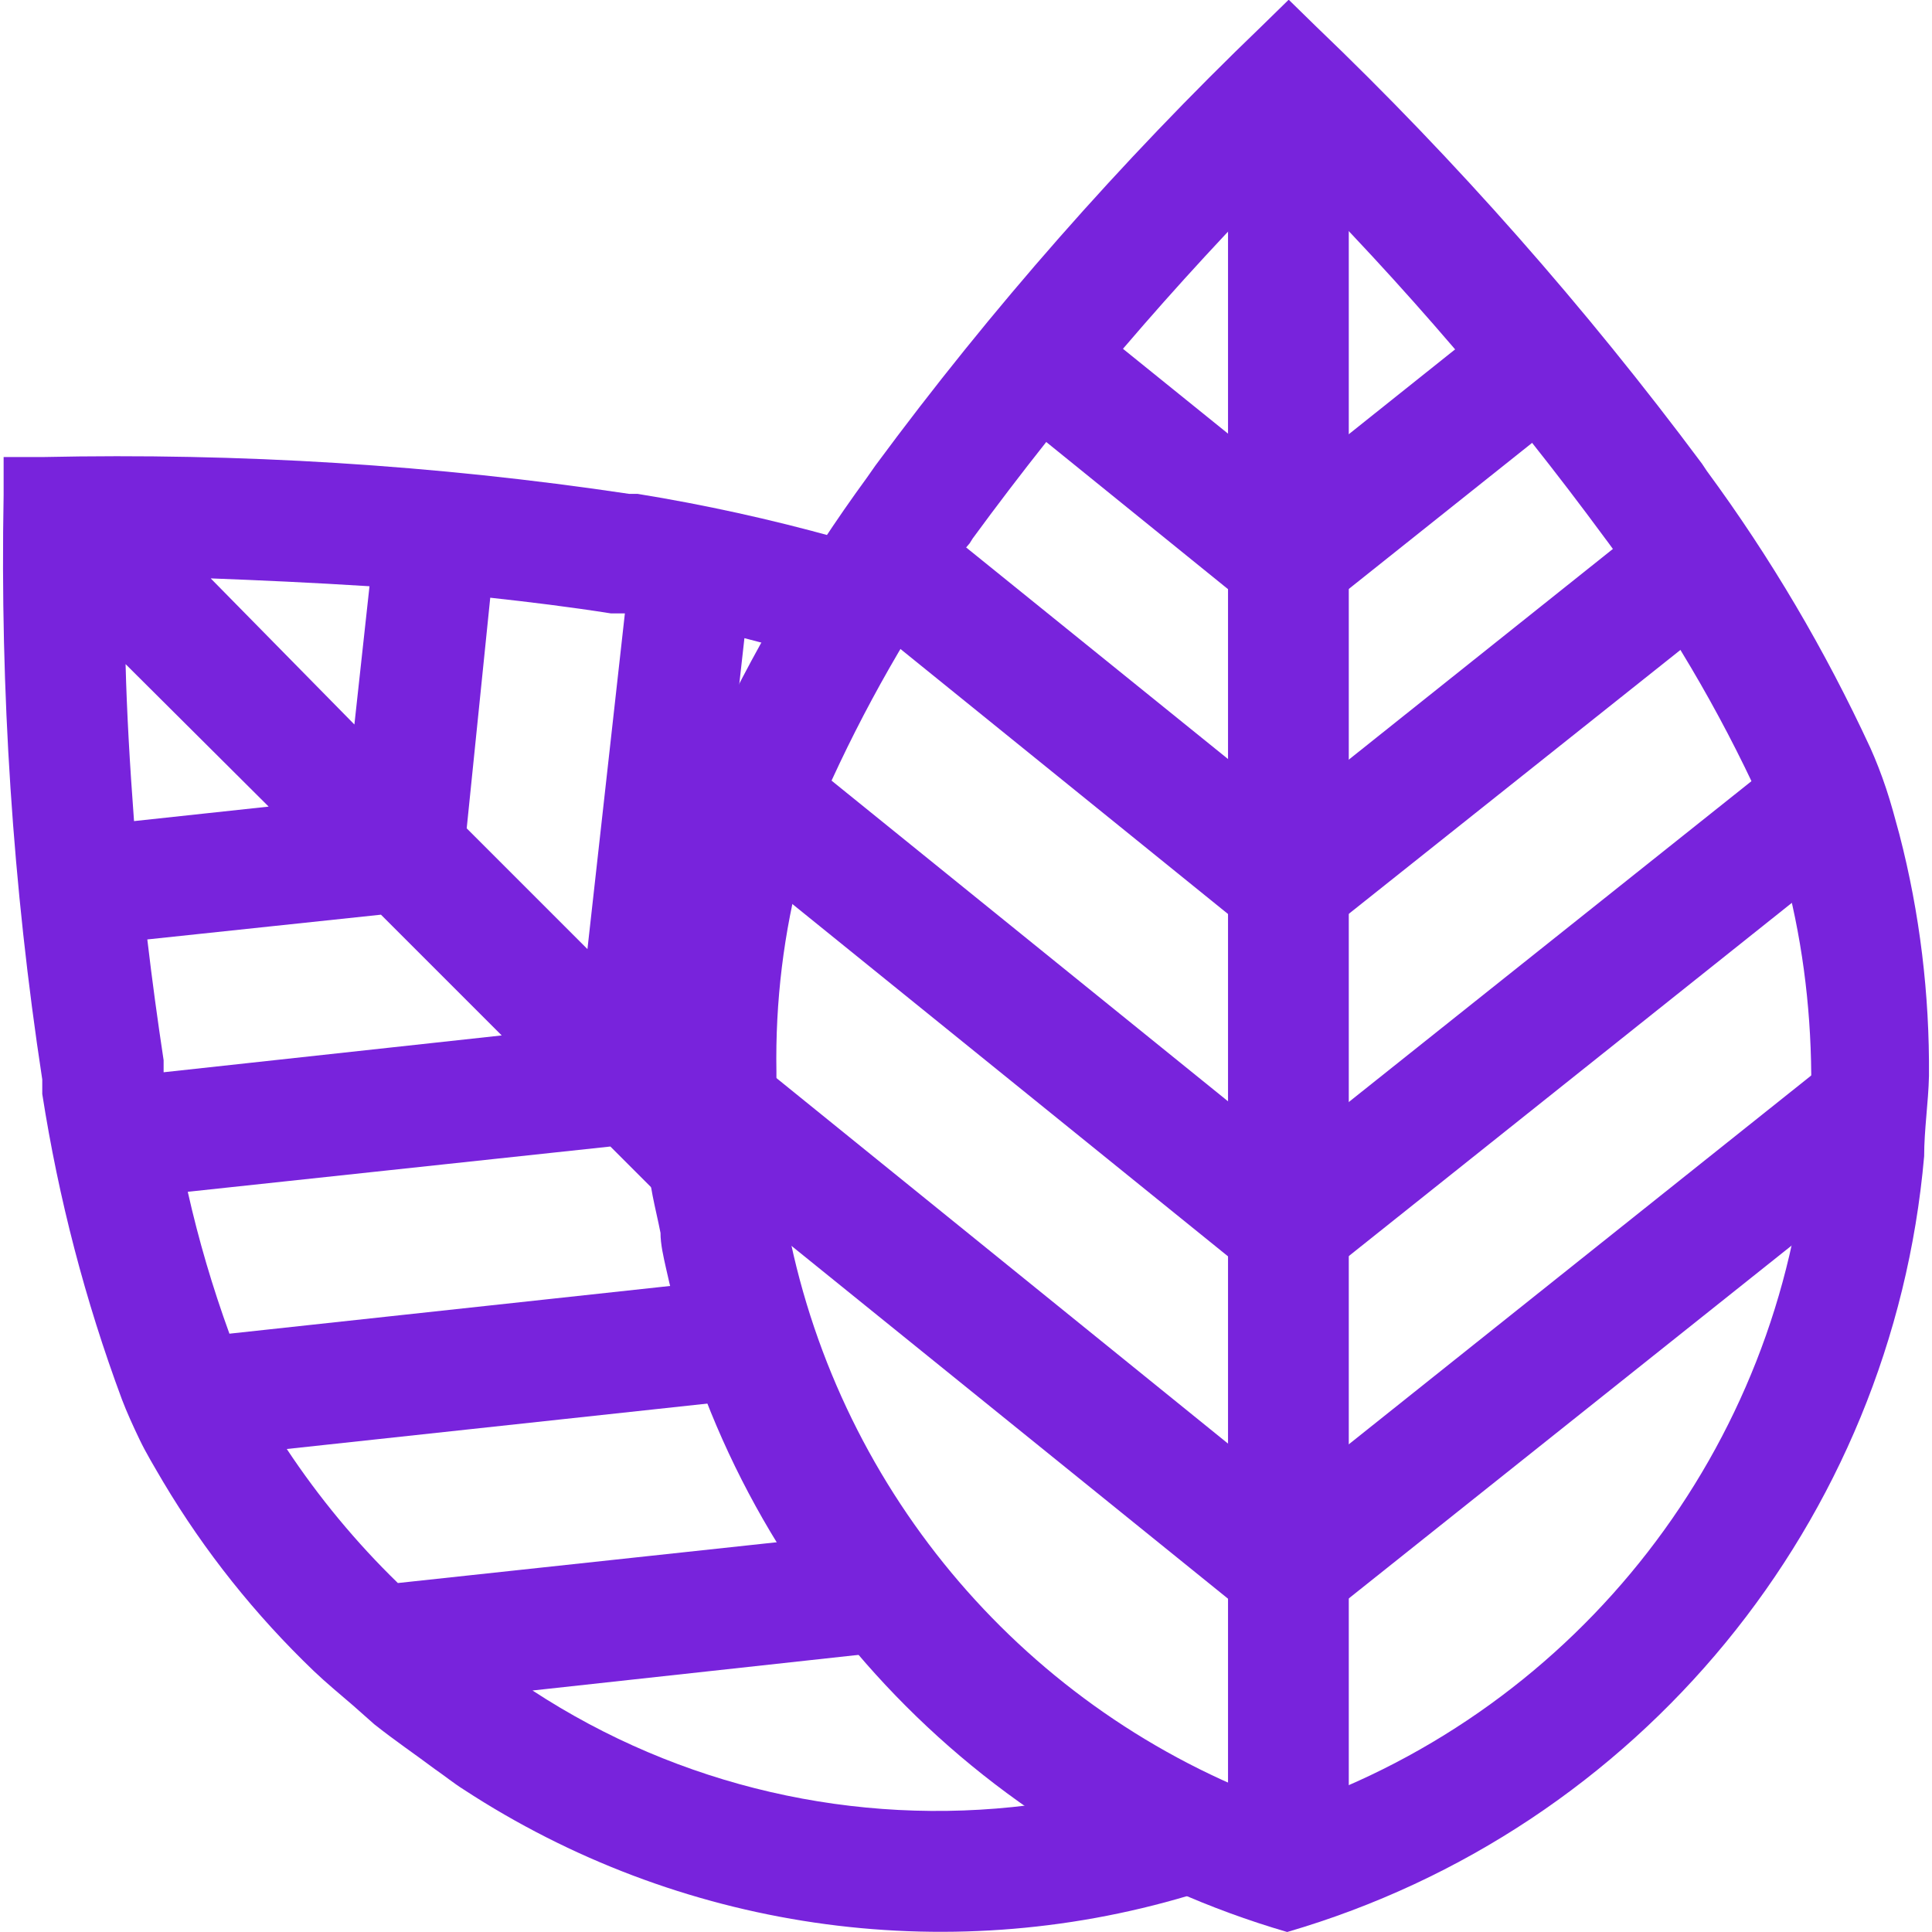 <?xml version="1.0" encoding="UTF-8"?>
<svg id="Graphic" xmlns="http://www.w3.org/2000/svg" viewBox="0 0 32 32">
  <defs>
    <style>
      .cls-1 {
        fill: #7823dc;
        stroke-width: 0px;
      }
    </style>
  </defs>
  <path class="cls-1" d="m21.34,2.8c1.9,1.9,3.65,3.95,5.24,6.11l.06.08c.98,1.33,1.83,2.76,2.52,4.27,0,.09.1.23.18.46s.13.42.19.64c.31,1.12.46,2.27.47,3.43,0,.38,0,.77-.07,1.15-.42,5.03-3.77,9.35-8.54,11-4.21-1.45-7.35-5-8.29-9.35v-.19c-.02-.14-.06-.27-.1-.4v-.18c-.06-.32-.11-.62-.14-.92,0-.05,0-.1,0-.15v-1c-.02-1.16.12-2.31.42-3.43.06-.22.12-.43.19-.64.05-.17.11-.34.19-.5.64-1.44,1.43-2.82,2.34-4.11l.06-.07.05-.08c1.59-2.17,3.34-4.21,5.23-6.12m0-2.8h0l-.45.44c-2.33,2.24-4.47,4.67-6.39,7.27l-.14.2c-1.03,1.41-1.92,2.92-2.65,4.51-.09.2-.18.43-.26.67s-.16.5-.23.76c-.34,1.31-.5,2.65-.48,4v1.33h0c0,.43.12.83.2,1.24,0,.19.05.4.09.58,1.16,5.27,5.11,9.49,10.29,11h0c5.83-1.7,10.02-6.8,10.55-12.85,0-.44.07-.89.08-1.33.01-1.35-.15-2.69-.49-4-.07-.26-.14-.52-.22-.76s-.17-.47-.26-.67c-.75-1.62-1.65-3.15-2.71-4.59l-.08-.12c-1.93-2.59-4.06-5.01-6.39-7.24l-.45-.44h-.01Z"/>
  <polygon class="cls-1" points="22.34 2 20.34 2 20.34 30.64 22.34 30.64 22.34 2 22.34 2"/>
  <polygon class="cls-1" points="21.33 27.28 11.16 19.06 12.42 17.5 21.34 24.72 30.28 17.59 31.52 19.16 21.33 27.28"/>
  <polygon class="cls-1" points="21.33 21.61 11.71 13.83 12.97 12.28 21.34 19.05 29.51 12.54 30.75 14.1 21.33 21.61"/>
  <polygon class="cls-1" points="21.33 15.94 14.05 10.05 15.3 8.5 21.34 13.38 27.62 8.37 28.87 9.94 21.33 15.94"/>
  <polygon class="cls-1" points="21.33 10.56 16.34 6.52 17.6 4.97 21.34 7.99 25.25 4.87 26.5 6.44 21.33 10.56"/>
  <path class="cls-1" d="m8.82,28l5.49-.6c-.49-.59-.92-1.21-1.31-1.87l-6.41.69c-.69-.67-1.31-1.42-1.84-2.22l7.13-.77c-.25-.63-.45-1.29-.6-1.95l-7.48.81c-.28-.77-.51-1.55-.69-2.35l7-.75.95.95c0-.25-.09-.49-.12-.75h0v-.47c0-.16-.05-.57-.05-.86-.02-1.35.14-2.69.48-4,.07-.26.15-.52.23-.76s.17-.47.26-.67.22-.47.34-.7l.13-1.16.42.11c.34-.6.7-1.19,1.09-1.78-1.08-.3-2.17-.54-3.28-.72h-.14c-3.21-.48-6.46-.68-9.71-.61H.06v.63C0,11.44.21,14.68.7,17.88v.24c.27,1.73.71,3.42,1.32,5.06.08.21.18.43.29.66s.25.46.39.7c.69,1.16,1.53,2.21,2.5,3.14.21.2.43.38.65.57l.35.31h0c.34.27.68.5,1,.74.16.11.32.24.48.34,3.55,2.32,7.94,2.97,12,1.76-.93-.41-1.81-.92-2.64-1.5-2.88.36-5.79-.31-8.22-1.9Zm-.7-18.1c.64.07,1.3.15,2,.26h.23l-.62,5.56-2-2,.39-3.82Zm-2-.19l-.25,2.29-2.38-2.42c.79.03,1.68.07,2.63.13Zm-3.9,3.89c-.07-.93-.12-1.81-.14-2.6l2.37,2.36-2.23.24Zm.49,4.16v-.2c-.1-.66-.19-1.32-.27-2l3.87-.41,2,2-5.6.61Z"/>
</svg>